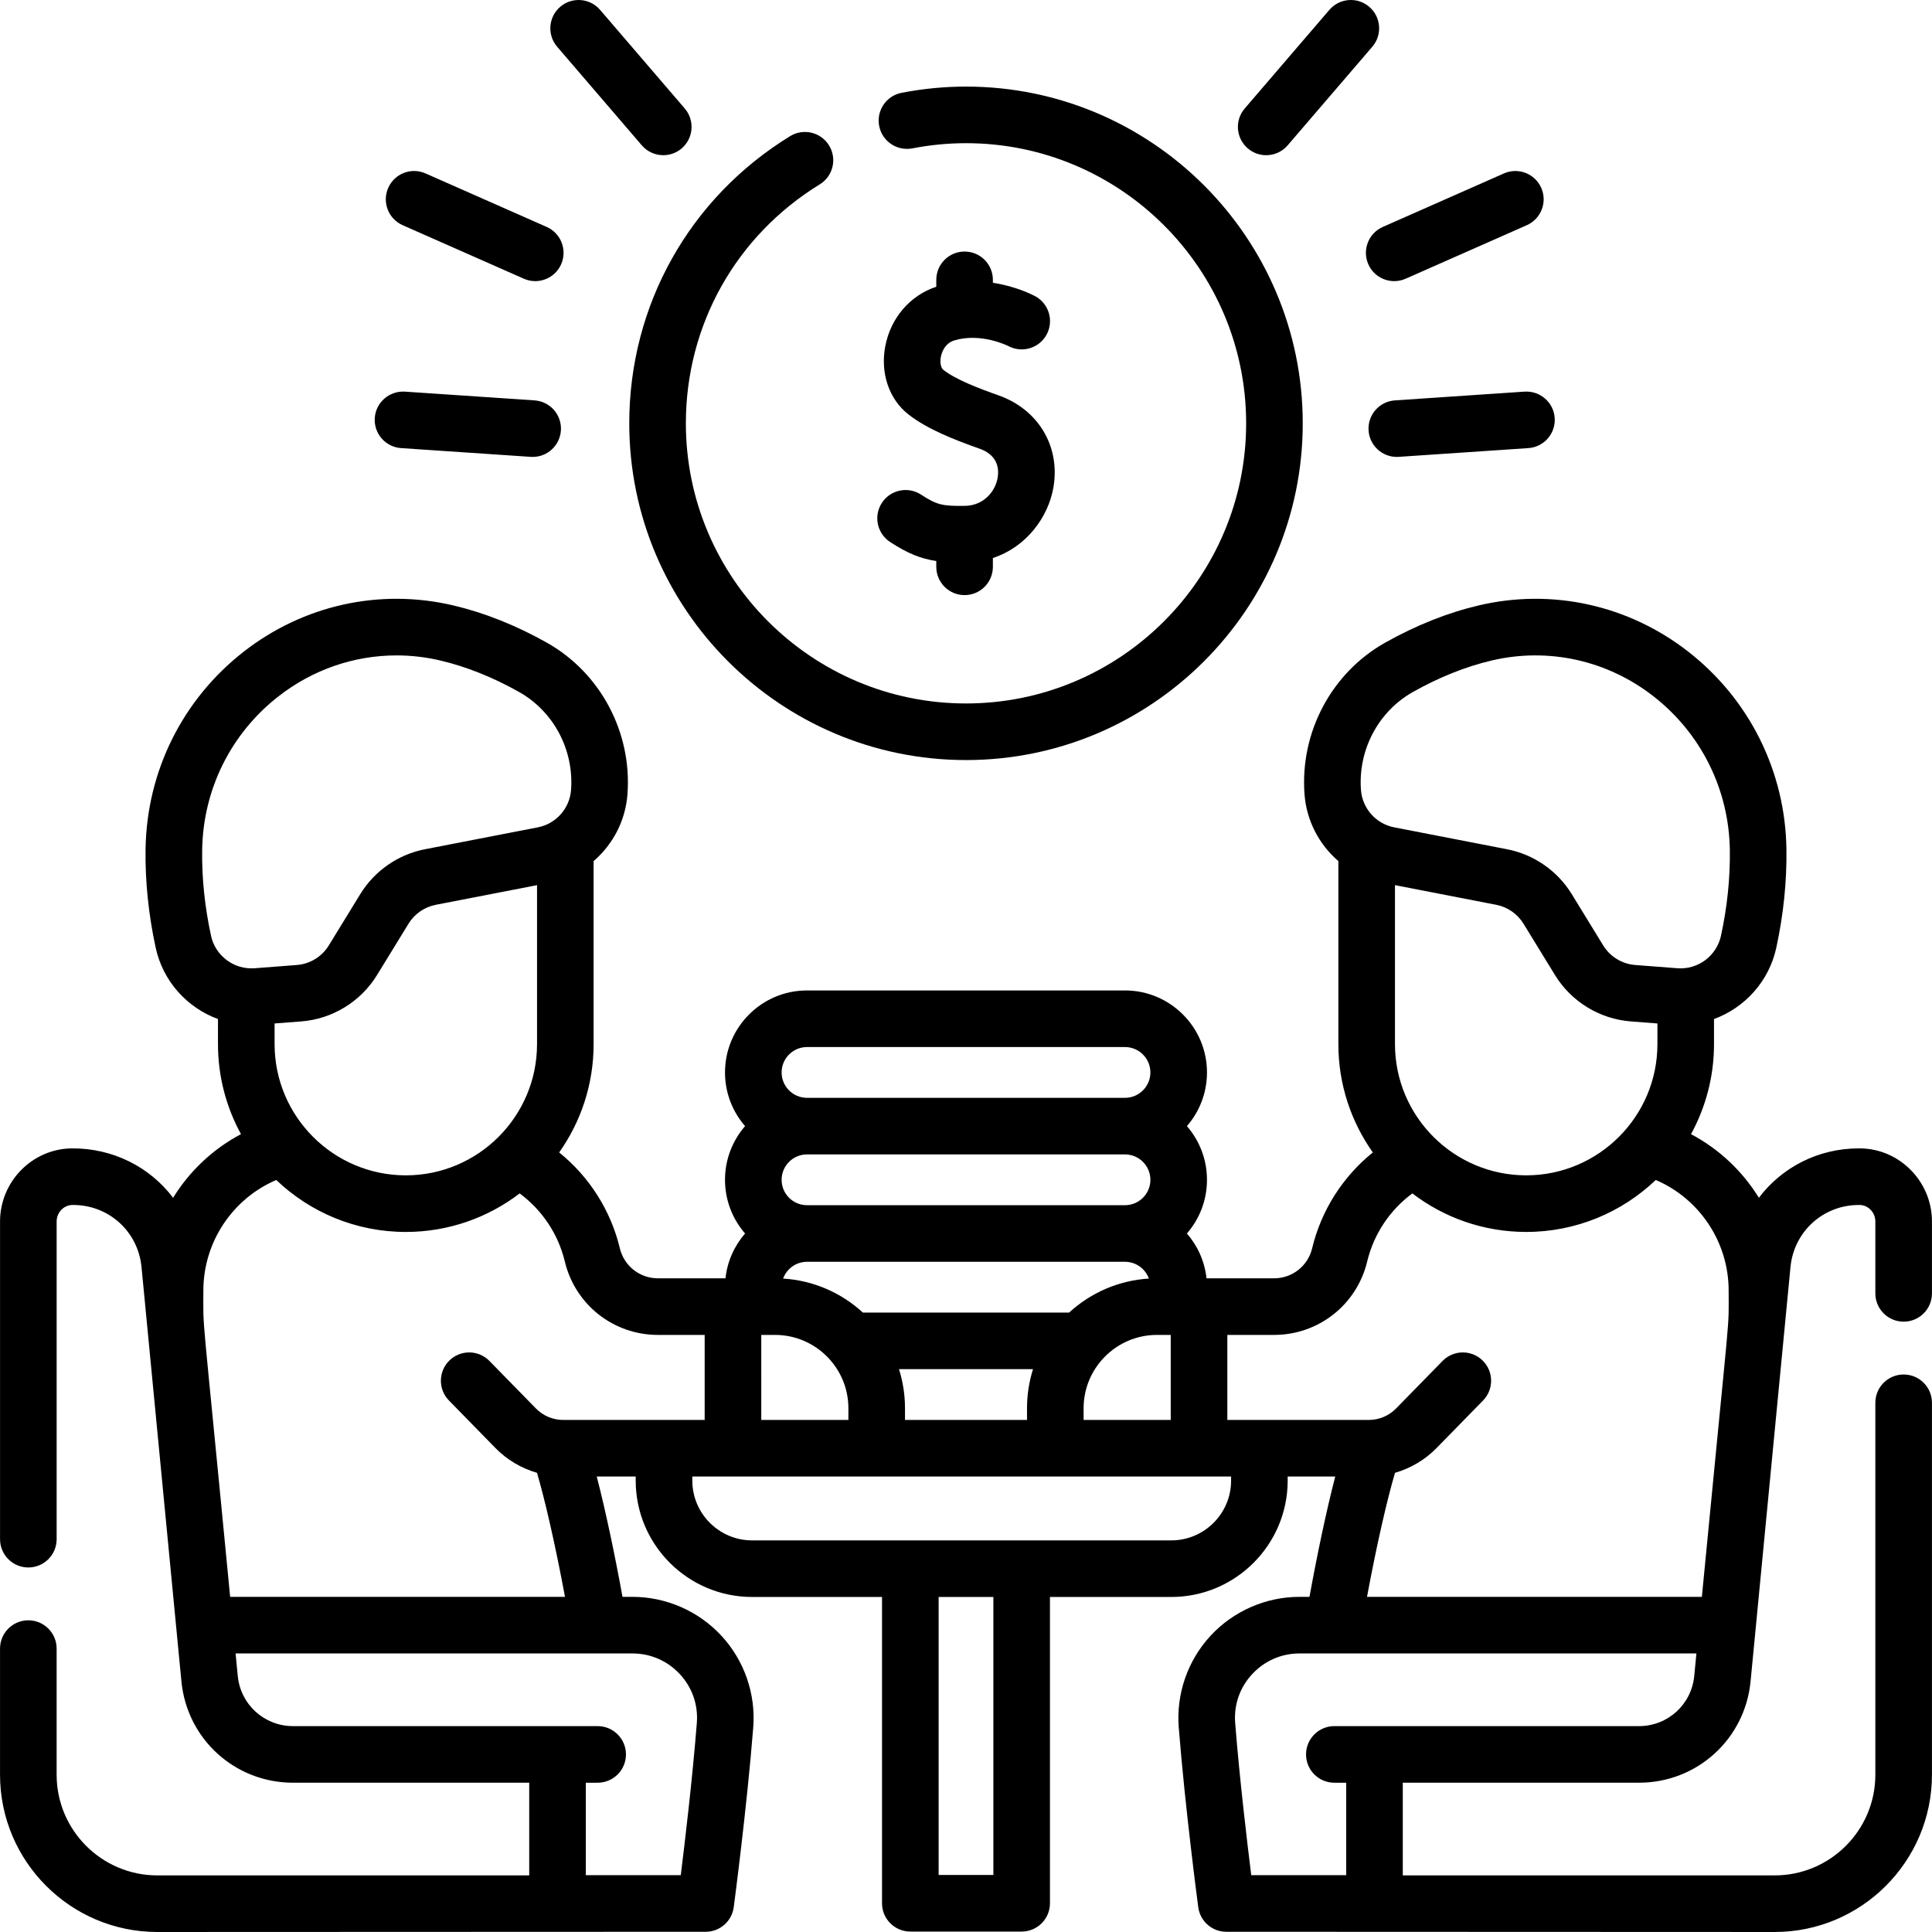 <svg id="Capa_1" enable-background="new 0 0 512.023 512.023" height="512" viewBox="0 0 512.023 512.023" width="512" xmlns="http://www.w3.org/2000/svg"><g><path d="m504.511 350.273c4.143 0 7.5-3.357 7.5-7.5v-19.05c0-10.567-8.525-19.259-19.004-19.375-.129-.001-.255-.002-.383-.002-10.809 0-20.418 5.065-26.482 13.087-4.339-7.035-10.514-12.907-17.991-16.859 3.887-7.088 6.1-15.22 6.1-23.858v-6.648c8.148-2.987 14.585-9.988 16.512-18.914 1.908-8.843 2.81-17.642 2.681-26.154-.313-20.582-9.79-39.64-26.001-52.286-15.848-12.363-36.081-16.837-55.513-12.275-8.244 1.935-16.587 5.252-24.797 9.86-14.228 7.985-22.631 23.758-21.408 40.181.523 7.029 3.875 13.344 8.974 17.728v48.509c0 10.682 3.382 20.588 9.132 28.705-7.957 6.412-13.677 15.353-16.079 25.39-1.123 4.693-5.278 7.971-10.104 7.971h-17.896c-.488-4.516-2.364-8.621-5.193-11.879 3.312-3.814 5.319-8.791 5.319-14.228s-2.007-10.414-5.319-14.229c3.312-3.815 5.319-8.792 5.319-14.229 0-11.98-9.747-21.728-21.728-21.728h-84.278c-11.981 0-21.728 9.747-21.728 21.728 0 5.437 2.007 10.414 5.319 14.229-3.312 3.815-5.319 8.792-5.319 14.229s2.007 10.413 5.319 14.228c-2.829 3.258-4.705 7.363-5.193 11.879h-17.896c-4.825 0-8.98-3.277-10.103-7.971-2.402-10.037-8.123-18.978-16.079-25.39 5.749-8.117 9.132-18.023 9.132-28.705v-48.509c5.098-4.384 8.45-10.698 8.973-17.727 1.222-16.424-7.181-32.195-21.408-40.181-8.21-4.608-16.553-7.926-24.796-9.86-19.432-4.563-39.666-.088-55.513 12.275-16.21 12.645-25.687 31.702-26 52.284-.13 8.513.772 17.312 2.681 26.154 1.926 8.926 8.362 15.927 16.512 18.914v6.648c0 8.639 2.213 16.77 6.1 23.858-7.479 3.954-13.655 9.828-17.994 16.865-6.133-8.102-15.892-13.179-26.862-13.09-10.479.116-19.004 8.808-19.004 19.375v84.194c0 4.143 3.358 7.5 7.5 7.5s7.5-3.357 7.5-7.5v-84.194c0-2.387 1.871-4.35 4.17-4.375 9.564-.106 17.409 6.969 18.323 16.454l10.575 109.789c1.475 15.318 14.192 26.869 29.581 26.869h62.594v24.562h-98.565c-14.711 0-26.68-11.969-26.68-26.68v-33.426c0-4.143-3.358-7.5-7.5-7.5s-7.5 3.357-7.5 7.5v33.426c0 22.982 18.697 41.68 41.68 41.68l145.332-.057c3.759 0 6.937-2.782 7.434-6.509.035-.258 3.465-26.081 5.171-47.646.703-8.882-2.365-17.732-8.417-24.281-6.065-6.564-14.67-10.329-23.607-10.329h-2.626c-1.975-10.908-4.5-22.954-6.829-31.887h10.327v1.068c0 17.013 13.841 30.854 30.853 30.854h34.429v81.174c0 4.143 3.358 7.5 7.5 7.5h29.505c4.143 0 7.5-3.357 7.5-7.5v-81.174h32.15c17.012 0 30.853-13.841 30.853-30.854v-1.068h12.606c-2.33 8.934-4.855 20.979-6.829 31.887h-2.626c-8.938 0-17.542 3.765-23.607 10.328-6.052 6.55-9.119 15.4-8.416 24.282 1.706 21.565 5.137 47.389 5.171 47.646.497 3.727 3.676 6.509 7.435 6.509l145.331.057c22.982 0 41.68-18.697 41.68-41.68v-98.57c0-4.143-3.357-7.5-7.5-7.5s-7.5 3.357-7.5 7.5v98.57c0 14.711-11.969 26.68-26.68 26.68h-98.561v-24.562h62.594c15.388 0 28.104-11.551 29.581-26.869l10.574-109.789c.906-9.416 8.675-16.456 18.112-16.456.07 0 .141.001.21.002 2.3.025 4.17 1.988 4.17 4.375v19.05c0 4.142 3.358 7.5 7.5 7.5zm-134.812-73.558v-42.132l26.839 5.21c2.992.58 5.623 2.403 7.217 5.002l8.354 13.621c4.329 7.057 11.842 11.649 20.096 12.283l7.048.542v5.474c0 19.176-15.601 34.776-34.776 34.776s-34.778-15.6-34.778-34.776zm4.776-93.337c6.982-3.919 14.009-6.724 20.883-8.337 14.989-3.522 30.609-.058 42.858 9.499 12.612 9.839 19.985 24.669 20.229 40.687.111 7.375-.677 15.033-2.345 22.762-1.15 5.329-6.082 9.021-11.511 8.62l-11.236-.864c-3.475-.268-6.637-2.2-8.459-5.171l-8.354-13.622c-3.788-6.174-10.038-10.506-17.146-11.884l-29.914-5.807c-4.814-.936-8.432-5.005-8.796-9.896-.792-10.639 4.621-20.839 13.791-25.987zm-87.296 192.936v-3.094c0-10.719 8.721-19.439 19.439-19.439h3.652v22.533zm-47.335 0v-3.094c0-3.609-.559-7.091-1.593-10.362h35.522c-1.034 3.271-1.593 6.753-1.593 10.362v3.094zm-32.699-63.64c0-3.71 3.018-6.729 6.728-6.729h84.278c3.71 0 6.728 3.019 6.728 6.729s-3.018 6.728-6.728 6.728h-84.278c-3.71 0-6.728-3.018-6.728-6.728zm91.006 21.728c2.909 0 5.391 1.855 6.328 4.445-8.123.5-15.493 3.829-21.135 9.011h-54.665c-5.642-5.182-13.012-8.511-21.135-9.011.937-2.589 3.42-4.445 6.329-4.445zm-96.399 19.379h3.652c10.719 0 19.439 8.721 19.439 19.439v3.094h-23.091zm12.121-76.291h84.278c3.71 0 6.728 3.018 6.728 6.728s-3.018 6.729-6.728 6.729h-84.278c-3.71 0-6.728-3.019-6.728-6.729s3.018-6.728 6.728-6.728zm-141.101-.775v-5.474l7.047-.542c8.254-.634 15.767-5.227 20.097-12.284l8.353-13.619c1.594-2.6 4.225-4.423 7.218-5.004l26.838-5.209v42.132c0 19.176-15.601 34.776-34.776 34.776s-34.777-15.6-34.777-34.776zm-19.194-51.487c.244-16.019 7.617-30.849 20.229-40.688 9.111-7.107 20.087-10.844 31.282-10.844 3.855 0 7.738.443 11.578 1.345 6.874 1.613 13.899 4.418 20.882 8.337 9.17 5.147 14.583 15.348 13.791 25.987-.364 4.892-3.981 8.96-8.796 9.896l-29.913 5.807c-7.109 1.379-13.359 5.711-17.147 11.886l-8.353 13.619c-1.822 2.972-4.985 4.904-8.46 5.172l-11.235.864c-5.42.393-10.362-3.29-11.512-8.619-1.67-7.73-2.459-15.388-2.346-22.762zm126.617 218.481c3.269 3.537 4.86 8.125 4.48 12.918-1.16 14.658-3.138 31.37-4.255 40.339h-25.167v-24.506h3.14c4.142 0 7.5-3.357 7.5-7.5s-3.358-7.5-7.5-7.5h-80.733c-7.621 0-13.919-5.721-14.65-13.307l-.573-5.953h105.168c4.836.001 9.308 1.957 12.59 5.509zm-30.958-67.395c-2.689 0-5.311-1.103-7.191-3.025l-12.339-12.612c-2.896-2.961-7.645-3.012-10.606-.116s-3.013 7.646-.117 10.606l12.339 12.612c3.039 3.106 6.855 5.353 10.989 6.548 1.976 6.635 4.822 18.85 7.422 32.874h-88.742c-7.815-81.133-7.097-69.509-7.097-81.197 0-12.77 7.688-24.306 19.317-29.282 8.938 8.527 21.036 13.771 34.336 13.771 11.334 0 21.795-3.808 30.172-10.211 5.948 4.383 10.231 10.782 11.964 18.022 2.745 11.469 12.898 19.479 24.691 19.479h12.377v22.533h-37.515zm114.027 120.596h-14.505v-73.674h14.505zm63.003-104.528c0 8.741-7.111 15.854-15.853 15.854h-111.084c-8.741 0-15.853-7.112-15.853-15.854v-1.068h142.79zm43.444-2.055c4.134-1.195 7.95-3.442 10.989-6.548l12.339-12.612c2.896-2.961 2.845-7.71-.116-10.606-2.963-2.897-7.709-2.843-10.606.116l-12.339 12.612c-1.881 1.923-4.502 3.025-7.191 3.025h-37.515v-22.533h12.377c11.793 0 21.946-8.01 24.691-19.479 1.732-7.239 6.015-13.638 11.964-18.021 8.377 6.403 18.838 10.211 30.172 10.211 13.3 0 25.398-5.243 34.336-13.771 11.629 4.976 19.317 16.512 19.317 29.282 0 11.682.715.087-7.097 81.197h-88.742c2.598-14.022 5.444-26.237 7.421-32.873zm64.653 67.133h-80.734c-4.143 0-7.5 3.357-7.5 7.5s3.357 7.5 7.5 7.5h3.14v24.506h-25.167c-1.117-8.969-3.095-25.681-4.255-40.339-.379-4.793 1.212-9.381 4.48-12.919 3.282-3.552 7.753-5.508 12.59-5.508h105.168l-.573 5.952c-.73 7.588-7.028 13.308-14.649 13.308z"/><path d="m170.091 38.517c1.483 1.729 3.583 2.615 5.694 2.615 1.729 0 3.467-.595 4.882-1.81 3.143-2.697 3.503-7.433.806-10.575l-22.433-26.131c-2.698-3.144-7.433-3.504-10.576-.806-3.143 2.697-3.503 7.433-.806 10.575z"/><path d="m106.3 118.759 34.362 2.318c.172.011.342.017.512.017 3.912 0 7.208-3.034 7.476-6.995.279-4.133-2.845-7.709-6.978-7.988l-34.362-2.318c-4.125-.256-7.709 2.846-7.988 6.979s2.845 7.708 6.978 7.987z"/><path d="m106.717 59.682 32.108 14.183c.985.436 2.014.642 3.026.642 2.879 0 5.626-1.668 6.864-4.472 1.674-3.789-.041-8.217-3.83-9.891l-32.108-14.183c-3.789-1.677-8.218.04-9.891 3.83s.042 8.217 3.831 9.891z"/><path d="m330.685 39.323c1.415 1.215 3.152 1.81 4.881 1.81 2.112 0 4.212-.887 5.694-2.615l22.433-26.132c2.698-3.143 2.338-7.878-.806-10.575-3.145-2.699-7.88-2.338-10.575.806l-22.433 26.132c-2.698 3.141-2.338 7.876.806 10.574z"/><path d="m404.041 103.792-34.361 2.318c-4.133.279-7.257 3.855-6.979 7.988.268 3.961 3.563 6.995 7.476 6.995.17 0 .341-.006.513-.017l34.361-2.318c4.133-.279 7.257-3.855 6.979-7.988-.28-4.132-3.855-7.234-7.989-6.978z"/><path d="m362.636 70.035c1.238 2.804 3.984 4.472 6.864 4.472 1.013 0 2.041-.206 3.026-.642l32.108-14.183c3.789-1.674 5.504-6.102 3.83-9.891s-6.104-5.505-9.891-3.83l-32.108 14.183c-3.788 1.674-5.503 6.102-3.829 9.891z"/><path d="m255.586 134.075c-5.721.039-7.217-.196-11.479-2.984-3.466-2.267-8.114-1.297-10.382 2.17s-1.296 8.115 2.17 10.383c4.656 3.046 8.187 4.442 12.241 5.037v1.538c0 4.143 3.358 7.5 7.5 7.5s7.5-3.357 7.5-7.5v-2.335c8.991-2.954 14.736-10.938 16.061-18.814 1.817-10.807-4.037-20.567-14.565-24.289-5.409-1.912-11.379-4.212-14.638-6.769-.56-.438-.961-1.762-.645-3.44.154-.815.866-3.542 3.572-4.356 7.037-2.122 14.152 1.414 14.371 1.525 3.646 1.914 8.161.531 10.104-3.107 1.951-3.654.57-8.197-3.084-10.148-.752-.402-5.088-2.608-11.176-3.542v-.778c0-4.143-3.358-7.5-7.5-7.5s-7.5 3.357-7.5 7.5v1.832c-6.95 2.281-12.113 8.291-13.527 15.797-1.339 7.101 1.009 14.006 6.127 18.021 4.953 3.885 12.008 6.673 18.895 9.108 4.978 1.76 5.127 5.554 4.773 7.659-.601 3.582-3.618 7.457-8.818 7.492z"/><path d="m256.012 201.434c49.208 0 89.243-40.034 89.243-89.243s-40.034-89.243-89.243-89.243c-5.685 0-11.43.555-17.075 1.649-4.066.789-6.724 4.725-5.935 8.791.788 4.067 4.723 6.712 8.791 5.936 4.707-.913 9.491-1.376 14.22-1.376 40.938 0 74.243 33.306 74.243 74.243s-33.305 74.243-74.243 74.243-74.243-33.306-74.243-74.243c0-26.021 13.264-49.694 35.481-63.326 3.53-2.166 4.637-6.784 2.47-10.314-2.166-3.531-6.783-4.639-10.315-2.471-26.697 16.381-42.636 44.833-42.636 76.111-.001 49.209 40.033 89.243 89.242 89.243z"/></g></svg>